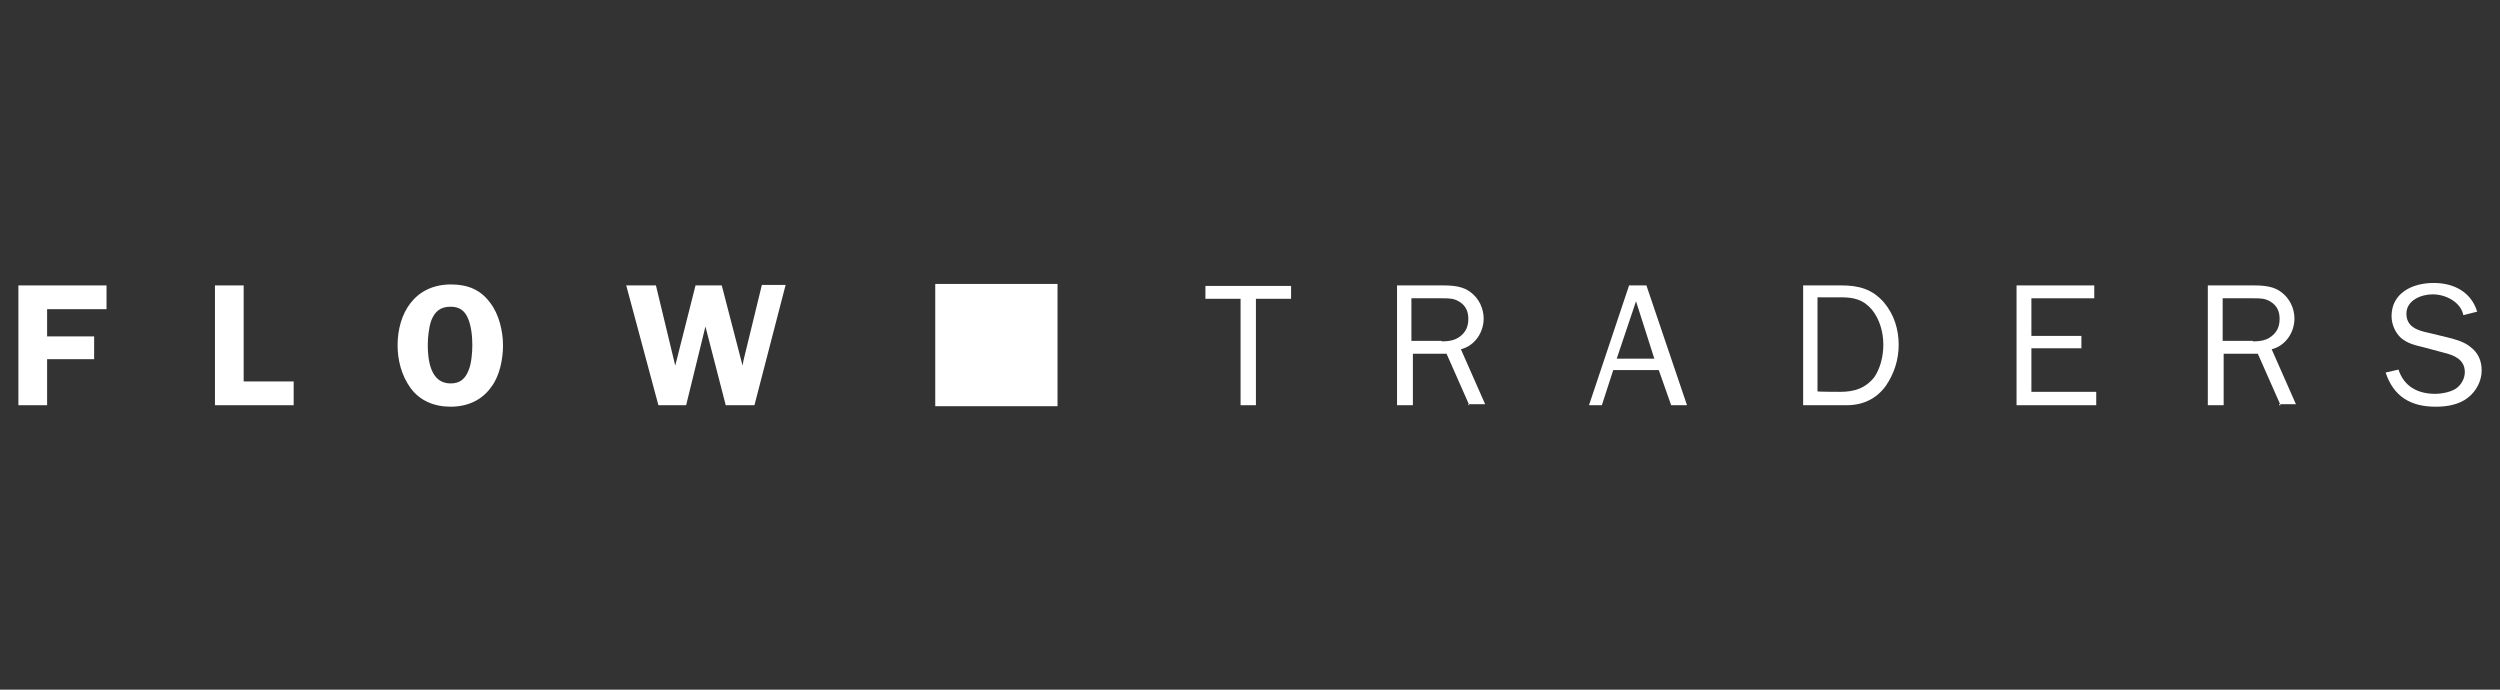 <svg width="174" height="48" viewBox="0 0 174 48" fill="none" xmlns="http://www.w3.org/2000/svg">
<rect x="0" y="0" width="174" height="48" fill="#333333" stroke="none"/>
<path d="M3.279 21.519V23.414H6.552V24.999H3.279V28.203H1.281V19.865H7.414V21.519H3.279Z" fill="white"/>
<path d="M20.439 26.549V28.203H14.961V19.865H16.959V26.549H20.439Z" fill="white"/>
<path d="M28.568 26.997C27.948 26.136 27.672 25.068 27.672 24.034C27.672 21.829 28.843 19.797 31.393 19.797C32.564 19.797 33.46 20.176 34.114 21.071C34.734 21.864 35.01 23.07 35.01 24.034C35.01 24.999 34.769 26.17 34.218 26.894C33.563 27.858 32.53 28.306 31.358 28.306C30.221 28.306 29.222 27.893 28.568 26.997ZM30.015 22.312C29.842 22.794 29.773 23.517 29.773 24C29.773 25.033 29.946 26.687 31.358 26.687C32.013 26.687 32.392 26.377 32.633 25.722C32.805 25.309 32.874 24.551 32.874 24.034C32.874 23.414 32.805 22.691 32.564 22.139C32.323 21.588 31.944 21.347 31.358 21.347C30.635 21.347 30.256 21.692 30.015 22.312Z" fill="white"/>
<path d="M52.509 28.203H50.511L49.098 22.725L47.755 28.203H45.825L43.586 19.866H45.653L46.997 25.447L48.409 19.866H50.235L51.682 25.447L51.751 25.068L53.026 19.831H54.679L52.509 28.203Z" fill="white"/>
<path d="M87.447 28.203H86.344V20.796H83.898V19.901H89.859V20.796H87.412V28.203H87.447Z" fill="white"/>
<path d="M102.264 28.203L100.68 24.62H98.337V28.203H97.234V19.865H100.438C101.162 19.865 101.851 19.934 102.368 20.348C102.919 20.761 103.263 21.45 103.263 22.174C103.263 23.138 102.643 24.068 101.679 24.309L103.367 28.134H102.195V28.203H102.264ZM100.335 23.758C100.886 23.758 101.369 23.689 101.782 23.276C102.092 22.966 102.195 22.621 102.195 22.174C102.195 21.691 102.023 21.278 101.575 21.002C101.196 20.761 100.852 20.761 100.369 20.761H98.234V23.724H100.335V23.758Z" fill="white"/>
<path d="M117.415 28.203H116.313L115.451 25.756H112.282L111.489 28.203H110.594L113.384 19.865H114.59L117.415 28.203ZM113.867 20.968L112.523 24.964H115.141L113.867 20.968Z" fill="white"/>
<path d="M125.43 19.865H128.151C129.357 19.865 130.287 20.106 131.114 21.037C131.838 21.898 132.148 22.931 132.148 24C132.148 25.033 131.838 25.998 131.252 26.859C130.597 27.755 129.667 28.203 128.53 28.203H125.499V19.865H125.43ZM128.082 27.272C129.047 27.272 129.84 27.031 130.46 26.239C130.873 25.619 131.08 24.792 131.08 24C131.08 23.138 130.839 22.242 130.287 21.553C129.667 20.83 129.013 20.692 128.082 20.692H126.498V27.238C126.498 27.272 128.082 27.272 128.082 27.272Z" fill="white"/>
<path d="M145.898 28.203H140.352V19.865H145.761V20.761H141.385V23.379H144.865V24.241H141.385V27.272H145.898V28.203Z" fill="white"/>
<path d="M158.728 28.203L157.144 24.62H154.767V28.203H153.664V19.865H156.868C157.592 19.865 158.281 19.934 158.797 20.348C159.349 20.761 159.693 21.45 159.693 22.174C159.693 23.138 159.073 24.068 158.108 24.309L159.797 28.134H158.625V28.203H158.728ZM156.799 23.758C157.35 23.758 157.833 23.689 158.246 23.276C158.556 22.966 158.66 22.621 158.66 22.174C158.66 21.691 158.487 21.278 158.039 21.002C157.66 20.761 157.316 20.761 156.834 20.761H154.698V23.724H156.799V23.758Z" fill="white"/>
<path d="M166.935 25.723C167.314 26.894 168.278 27.411 169.484 27.411C169.967 27.411 170.656 27.273 171 26.997C171.31 26.756 171.551 26.343 171.551 25.895C171.551 25.034 170.828 24.724 170.104 24.551L168.692 24.172C168.141 24.035 167.589 23.931 167.107 23.518C166.694 23.139 166.452 22.553 166.452 22.002C166.452 20.417 167.865 19.694 169.381 19.694C170.828 19.694 171.999 20.348 172.413 21.692L171.448 21.933C171.276 21.037 170.242 20.486 169.312 20.486C168.52 20.486 167.486 20.899 167.486 21.83C167.486 22.725 168.21 23.001 169.071 23.173L170.346 23.483C170.897 23.621 171.517 23.793 171.93 24.138C172.482 24.551 172.723 25.102 172.723 25.792C172.723 26.515 172.344 27.239 171.758 27.686C171.138 28.169 170.311 28.307 169.519 28.307C167.762 28.307 166.59 27.583 166.039 25.929L166.935 25.723Z" fill="white"/>
<path d="M73.603 28.272H65.094V19.762H73.603V28.272Z" fill="white"/>
</svg>
